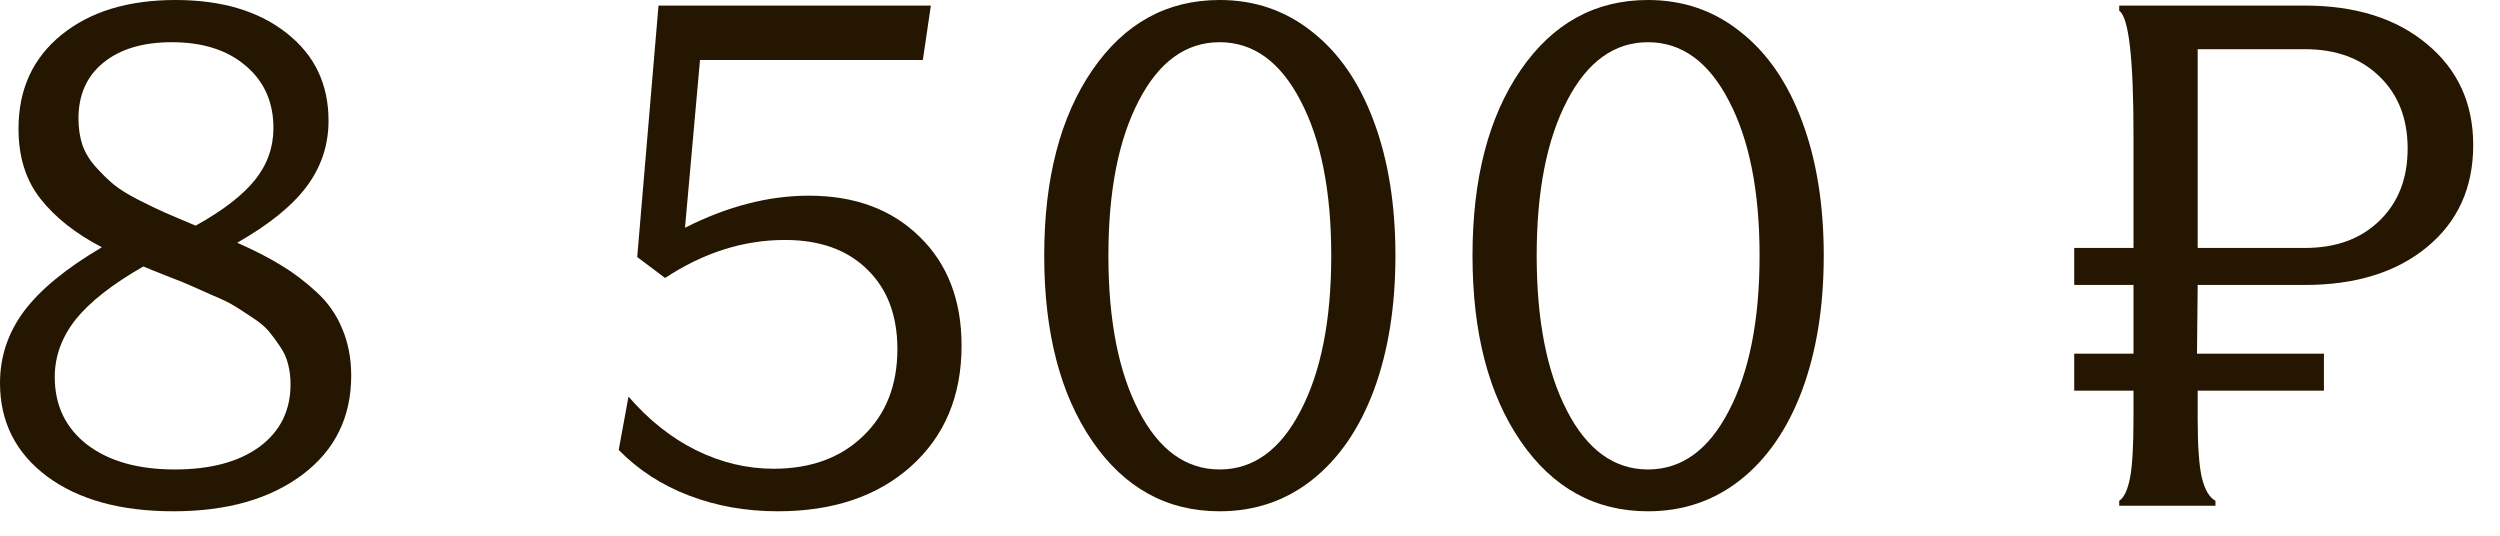 <?xml version="1.0" encoding="UTF-8"?> <svg xmlns="http://www.w3.org/2000/svg" width="70" height="15" viewBox="0 0 70 15" fill="none"><path d="M61.535 7.979L61.516 9.902H65.07V10.938H61.535V11.719C61.535 12.487 61.574 13.04 61.652 13.379C61.737 13.717 61.864 13.932 62.033 14.023V14.16H59.338V14.023C59.475 13.932 59.575 13.717 59.641 13.379C59.706 13.04 59.738 12.487 59.738 11.719V10.938H58.078V9.902H59.738V7.979H58.078V6.943H59.738V3.76C59.738 1.631 59.605 0.479 59.338 0.303V0.156H64.533C65.953 0.156 67.092 0.514 67.951 1.23C68.817 1.947 69.25 2.891 69.25 4.062C69.25 5.254 68.82 6.204 67.961 6.914C67.102 7.624 65.959 7.979 64.533 7.979H61.535ZM64.533 1.377H61.535V6.943H64.533C65.406 6.943 66.102 6.689 66.623 6.182C67.15 5.674 67.414 5 67.414 4.16C67.414 3.32 67.15 2.646 66.623 2.139C66.102 1.631 65.406 1.377 64.533 1.377Z" fill="#241600"></path><path d="M42.578 12.354C41.68 11.045 41.23 9.313 41.23 7.158C41.23 5.003 41.68 3.271 42.578 1.963C43.477 0.654 44.665 0 46.143 0C47.126 0 47.988 0.296 48.73 0.889C49.479 1.475 50.055 2.311 50.459 3.398C50.863 4.479 51.065 5.732 51.065 7.158C51.065 8.584 50.863 9.84 50.459 10.928C50.055 12.008 49.479 12.845 48.73 13.438C47.988 14.023 47.126 14.316 46.143 14.316C44.665 14.316 43.477 13.662 42.578 12.354ZM43.877 2.822C43.31 3.91 43.027 5.355 43.027 7.158C43.027 8.962 43.31 10.41 43.877 11.504C44.443 12.598 45.199 13.145 46.143 13.145C47.087 13.145 47.842 12.598 48.408 11.504C48.981 10.41 49.268 8.962 49.268 7.158C49.268 5.355 48.981 3.91 48.408 2.822C47.842 1.729 47.087 1.182 46.143 1.182C45.199 1.182 44.443 1.729 43.877 2.822Z" fill="#241600"></path><path d="M30.586 12.354C29.688 11.045 29.238 9.313 29.238 7.158C29.238 5.003 29.688 3.271 30.586 1.963C31.484 0.654 32.672 0 34.15 0C35.133 0 35.996 0.296 36.738 0.889C37.487 1.475 38.063 2.311 38.467 3.398C38.87 4.479 39.072 5.732 39.072 7.158C39.072 8.584 38.87 9.84 38.467 10.928C38.063 12.008 37.487 12.845 36.738 13.438C35.996 14.023 35.133 14.316 34.15 14.316C32.672 14.316 31.484 13.662 30.586 12.354ZM31.885 2.822C31.318 3.91 31.035 5.355 31.035 7.158C31.035 8.962 31.318 10.41 31.885 11.504C32.451 12.598 33.206 13.145 34.15 13.145C35.094 13.145 35.85 12.598 36.416 11.504C36.989 10.41 37.275 8.962 37.275 7.158C37.275 5.355 36.989 3.91 36.416 2.822C35.85 1.729 35.094 1.182 34.15 1.182C33.206 1.182 32.451 1.729 31.885 2.822Z" fill="#241600"></path><path d="M18.438 0.156H26.064L25.84 1.68H19.6L19.18 6.377C20.365 5.778 21.52 5.479 22.646 5.479C23.936 5.479 24.971 5.863 25.752 6.631C26.533 7.393 26.924 8.408 26.924 9.678C26.924 11.084 26.452 12.21 25.508 13.057C24.57 13.896 23.327 14.316 21.777 14.316C20.892 14.316 20.065 14.17 19.297 13.877C18.529 13.584 17.871 13.158 17.324 12.598L17.598 11.104C18.164 11.761 18.796 12.262 19.492 12.607C20.195 12.953 20.918 13.125 21.66 13.125C22.702 13.125 23.538 12.819 24.17 12.207C24.808 11.595 25.127 10.784 25.127 9.775C25.127 8.831 24.844 8.086 24.277 7.539C23.717 6.992 22.953 6.719 21.982 6.719C20.817 6.719 19.697 7.074 18.623 7.783L17.842 7.197L18.438 0.156Z" fill="#241600"></path><path d="M0.518 3.604C0.518 2.503 0.918 1.628 1.719 0.977C2.52 0.326 3.584 0 4.912 0C6.208 0 7.246 0.309 8.027 0.928C8.809 1.54 9.199 2.357 9.199 3.379C9.199 4.062 8.994 4.678 8.584 5.225C8.18 5.765 7.533 6.289 6.641 6.797C7.116 7.005 7.523 7.214 7.861 7.422C8.2 7.624 8.529 7.871 8.848 8.164C9.173 8.457 9.417 8.802 9.58 9.199C9.749 9.596 9.834 10.036 9.834 10.518C9.834 11.683 9.378 12.607 8.467 13.291C7.555 13.975 6.351 14.316 4.854 14.316C3.376 14.316 2.197 13.991 1.318 13.34C0.439 12.682 0 11.81 0 10.723C0 9.987 0.225 9.316 0.674 8.711C1.13 8.105 1.855 7.51 2.852 6.924C2.116 6.54 1.543 6.087 1.133 5.566C0.723 5.046 0.518 4.391 0.518 3.604ZM5.479 6.318C6.24 5.895 6.794 5.469 7.139 5.039C7.484 4.609 7.656 4.124 7.656 3.584C7.656 2.861 7.399 2.282 6.885 1.846C6.37 1.403 5.68 1.182 4.814 1.182C4.001 1.182 3.359 1.374 2.891 1.758C2.428 2.135 2.197 2.656 2.197 3.32C2.197 3.581 2.233 3.825 2.305 4.053C2.383 4.274 2.507 4.479 2.676 4.668C2.845 4.857 3.014 5.023 3.184 5.166C3.353 5.303 3.584 5.446 3.877 5.596C4.17 5.745 4.421 5.866 4.629 5.957C4.837 6.048 5.12 6.169 5.479 6.318ZM4.014 7.461C3.148 7.956 2.516 8.451 2.119 8.945C1.729 9.44 1.533 9.977 1.533 10.557C1.533 11.351 1.836 11.982 2.441 12.451C3.047 12.913 3.864 13.145 4.893 13.145C5.895 13.145 6.686 12.933 7.266 12.51C7.845 12.08 8.135 11.497 8.135 10.762C8.135 10.56 8.112 10.371 8.066 10.195C8.021 10.013 7.943 9.844 7.832 9.688C7.728 9.531 7.624 9.391 7.52 9.268C7.415 9.144 7.262 9.017 7.061 8.887C6.865 8.757 6.699 8.649 6.562 8.564C6.426 8.48 6.224 8.382 5.957 8.271C5.697 8.154 5.492 8.063 5.342 7.998C5.199 7.933 4.974 7.842 4.668 7.725C4.368 7.607 4.15 7.52 4.014 7.461Z" fill="#241600"></path></svg> 